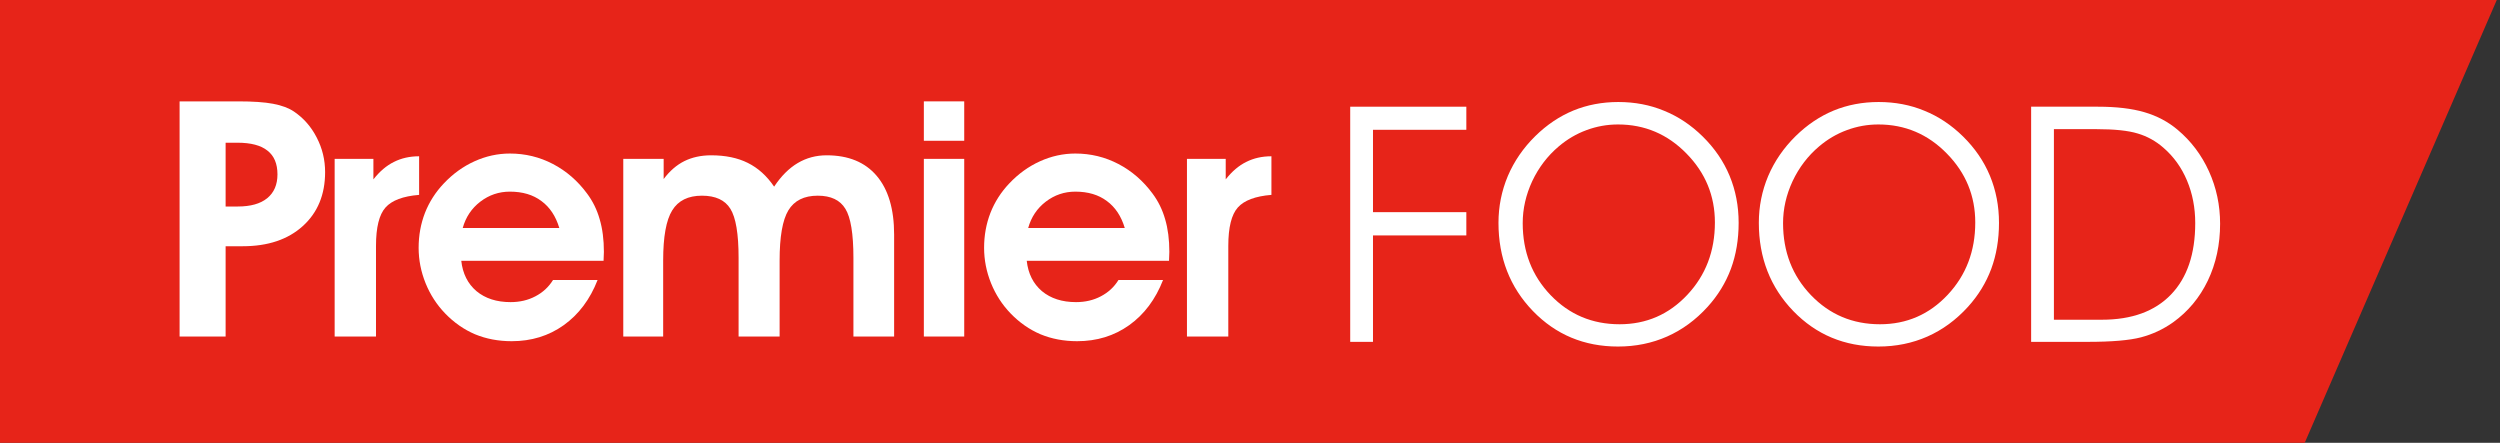 <svg width="271" height="48" viewBox="0 0 271 48" fill="none" xmlns="http://www.w3.org/2000/svg">
<rect x="0" y="0" width="271" height="48" fill="#333333" stroke="none"/>
<path d="M0 0H270.651L249.831 48H0V0Z" fill="#E72419"/>
<path d="M24.457 22.385H25.77C27.159 22.385 28.221 22.088 28.957 21.492C29.704 20.885 30.077 20.022 30.077 18.901C30.077 17.746 29.715 16.888 28.992 16.328C28.28 15.756 27.194 15.47 25.735 15.47H24.457V22.385ZM24.457 36.479H19.468V10.988H25.805C27.416 10.988 28.683 11.075 29.605 11.25C30.538 11.425 31.291 11.706 31.863 12.091C32.914 12.803 33.736 13.742 34.332 14.909C34.939 16.077 35.242 17.326 35.242 18.656C35.242 21.096 34.437 23.045 32.826 24.504C31.215 25.963 29.044 26.692 26.313 26.692H24.457V36.479Z" fill="white"/>
<path d="M45.432 21.125C43.693 21.265 42.479 21.72 41.791 22.49C41.102 23.261 40.758 24.649 40.758 26.657V36.479H36.276V17.221H40.477V19.444C41.154 18.58 41.896 17.95 42.701 17.553C43.506 17.145 44.417 16.94 45.432 16.94V21.125Z" fill="white"/>
<path d="M60.629 24.714C60.244 23.43 59.596 22.455 58.686 21.79C57.787 21.113 56.649 20.774 55.272 20.774C54.082 20.774 53.014 21.136 52.068 21.86C51.123 22.584 50.487 23.535 50.16 24.714H60.629ZM50.002 28.268C50.154 29.657 50.703 30.754 51.648 31.559C52.605 32.353 53.837 32.75 55.342 32.75C56.346 32.75 57.245 32.54 58.038 32.119C58.844 31.699 59.48 31.11 59.947 30.351H64.779C63.962 32.452 62.736 34.086 61.102 35.253C59.48 36.409 57.601 36.986 55.465 36.986C54.029 36.986 52.704 36.736 51.49 36.234C50.288 35.72 49.209 34.967 48.252 33.975C47.341 33.03 46.635 31.939 46.133 30.701C45.631 29.452 45.38 28.174 45.38 26.867C45.38 25.525 45.608 24.264 46.063 23.085C46.53 21.895 47.213 20.827 48.111 19.882C49.092 18.843 50.201 18.043 51.438 17.483C52.675 16.923 53.953 16.643 55.272 16.643C56.941 16.643 58.499 17.022 59.947 17.781C61.394 18.539 62.625 19.607 63.641 20.985C64.259 21.813 64.715 22.741 65.006 23.768C65.31 24.795 65.462 25.974 65.462 27.305C65.462 27.41 65.456 27.573 65.444 27.795C65.432 28.005 65.426 28.163 65.426 28.268H50.002Z" fill="white"/>
<path d="M71.94 17.221V19.409C72.594 18.534 73.341 17.886 74.181 17.466C75.033 17.045 76.002 16.835 77.087 16.835C78.639 16.835 79.964 17.11 81.061 17.658C82.17 18.207 83.121 19.065 83.915 20.232C84.674 19.088 85.526 18.236 86.471 17.676C87.417 17.115 88.461 16.835 89.605 16.835C91.963 16.835 93.772 17.576 95.032 19.059C96.293 20.541 96.923 22.665 96.923 25.431V36.479H92.511V27.953C92.511 25.338 92.219 23.564 91.636 22.63C91.064 21.685 90.066 21.212 88.642 21.212C87.16 21.212 86.098 21.743 85.456 22.805C84.826 23.856 84.51 25.665 84.51 28.233V36.479H80.063V27.953C80.063 25.35 79.766 23.576 79.171 22.63C78.587 21.685 77.56 21.212 76.089 21.212C74.595 21.212 73.522 21.743 72.868 22.805C72.214 23.856 71.887 25.665 71.887 28.233V36.479H67.563V17.221H71.94Z" fill="white"/>
<path d="M104.522 15.26H100.145V10.988H104.522V15.26ZM100.145 36.479V17.221H104.522V36.479H100.145Z" fill="white"/>
<path d="M121.925 24.714C121.54 23.43 120.892 22.455 119.982 21.79C119.083 21.113 117.945 20.774 116.568 20.774C115.378 20.774 114.31 21.136 113.364 21.86C112.419 22.584 111.783 23.535 111.456 24.714H121.925ZM111.298 28.268C111.45 29.657 111.999 30.754 112.944 31.559C113.901 32.353 115.132 32.75 116.638 32.75C117.642 32.75 118.541 32.54 119.334 32.119C120.14 31.699 120.776 31.11 121.243 30.351H126.075C125.258 32.452 124.032 34.086 122.398 35.253C120.776 36.409 118.897 36.986 116.761 36.986C115.325 36.986 114 36.736 112.786 36.234C111.584 35.72 110.505 34.967 109.548 33.975C108.637 33.03 107.931 31.939 107.429 30.701C106.927 29.452 106.676 28.174 106.676 26.867C106.676 25.525 106.904 24.264 107.359 23.085C107.826 21.895 108.509 20.827 109.407 19.882C110.388 18.843 111.497 18.043 112.734 17.483C113.971 16.923 115.249 16.643 116.568 16.643C118.237 16.643 119.795 17.022 121.243 17.781C122.69 18.539 123.921 19.607 124.937 20.985C125.555 21.813 126.01 22.741 126.302 23.768C126.606 24.795 126.757 25.974 126.757 27.305C126.757 27.41 126.752 27.573 126.74 27.795C126.728 28.005 126.722 28.163 126.722 28.268H111.298Z" fill="white"/>
<path d="M137.823 21.125C136.084 21.265 134.87 21.72 134.181 22.49C133.493 23.261 133.148 24.649 133.148 26.657V36.479H128.666V17.221H132.868V19.444C133.545 18.58 134.286 17.95 135.092 17.553C135.897 17.145 136.807 16.94 137.823 16.94V21.125Z" fill="white"/>
<path d="M146.363 37.057V11.566H158.951V14.07H148.832V22.998H158.951V25.52H148.832V37.057H146.363Z" fill="white"/>
<path d="M165.062 24.189C165.062 27.294 166.071 29.896 168.09 31.997C170.11 34.098 172.601 35.149 175.566 35.149C178.461 35.149 180.906 34.087 182.902 31.962C184.898 29.838 185.895 27.224 185.895 24.119C185.895 21.224 184.868 18.733 182.814 16.643C180.76 14.542 178.286 13.492 175.391 13.492C174.212 13.492 173.074 13.696 171.977 14.105C170.892 14.502 169.888 15.091 168.966 15.873C167.752 16.9 166.795 18.155 166.094 19.637C165.406 21.119 165.062 22.637 165.062 24.189ZM162.435 24.154C162.435 22.38 162.774 20.688 163.451 19.077C164.139 17.466 165.132 16.025 166.427 14.752C167.676 13.527 169.047 12.605 170.541 11.986C172.047 11.368 173.675 11.058 175.426 11.058C177.212 11.058 178.863 11.373 180.381 12.004C181.91 12.622 183.304 13.55 184.565 14.787C185.86 16.06 186.835 17.484 187.489 19.059C188.142 20.635 188.469 22.333 188.469 24.154C188.469 25.963 188.189 27.626 187.629 29.144C187.068 30.649 186.228 32.021 185.108 33.258C183.812 34.682 182.347 35.756 180.713 36.479C179.079 37.203 177.305 37.565 175.391 37.565C171.726 37.565 168.651 36.281 166.165 33.713C163.678 31.134 162.435 27.947 162.435 24.154Z" fill="white"/>
<path d="M193.284 24.189C193.284 27.294 194.293 29.896 196.312 31.997C198.332 34.098 200.824 35.149 203.788 35.149C206.683 35.149 209.128 34.087 211.124 31.962C213.12 29.838 214.118 27.224 214.118 24.119C214.118 21.224 213.091 18.733 211.036 16.643C208.982 14.542 206.508 13.492 203.613 13.492C202.434 13.492 201.296 13.696 200.199 14.105C199.114 14.502 198.11 15.091 197.188 15.873C195.974 16.9 195.017 18.155 194.317 19.637C193.628 21.119 193.284 22.637 193.284 24.189ZM190.658 24.154C190.658 22.38 190.996 20.688 191.673 19.077C192.362 17.466 193.354 16.025 194.649 14.752C195.898 13.527 197.27 12.605 198.764 11.986C200.269 11.368 201.897 11.058 203.648 11.058C205.434 11.058 207.085 11.373 208.603 12.004C210.132 12.622 211.527 13.55 212.787 14.787C214.083 16.06 215.057 17.484 215.711 19.059C216.364 20.635 216.691 22.333 216.691 24.154C216.691 25.963 216.411 27.626 215.851 29.144C215.291 30.649 214.45 32.021 213.33 33.258C212.034 34.682 210.569 35.756 208.935 36.479C207.301 37.203 205.527 37.565 203.613 37.565C199.948 37.565 196.873 36.281 194.387 33.713C191.901 31.134 190.658 27.947 190.658 24.154Z" fill="white"/>
<path d="M222.644 14V34.658H227.844C231.088 34.658 233.586 33.748 235.337 31.927C237.088 30.107 237.963 27.527 237.963 24.189C237.963 22.52 237.665 20.979 237.07 19.567C236.475 18.155 235.623 16.97 234.514 16.013C233.685 15.289 232.757 14.776 231.73 14.472C230.703 14.157 229.209 14 227.248 14H222.644ZM220.175 11.566H227.423C229.419 11.566 231.094 11.764 232.448 12.161C233.814 12.558 235.016 13.194 236.055 14.07C237.514 15.295 238.646 16.795 239.451 18.569C240.256 20.343 240.659 22.24 240.659 24.259C240.659 26.512 240.216 28.566 239.328 30.422C238.441 32.266 237.187 33.772 235.564 34.939C234.491 35.697 233.329 36.24 232.08 36.567C230.831 36.894 228.906 37.057 226.303 37.057H220.175V11.566Z" fill="white"/>
</svg>
